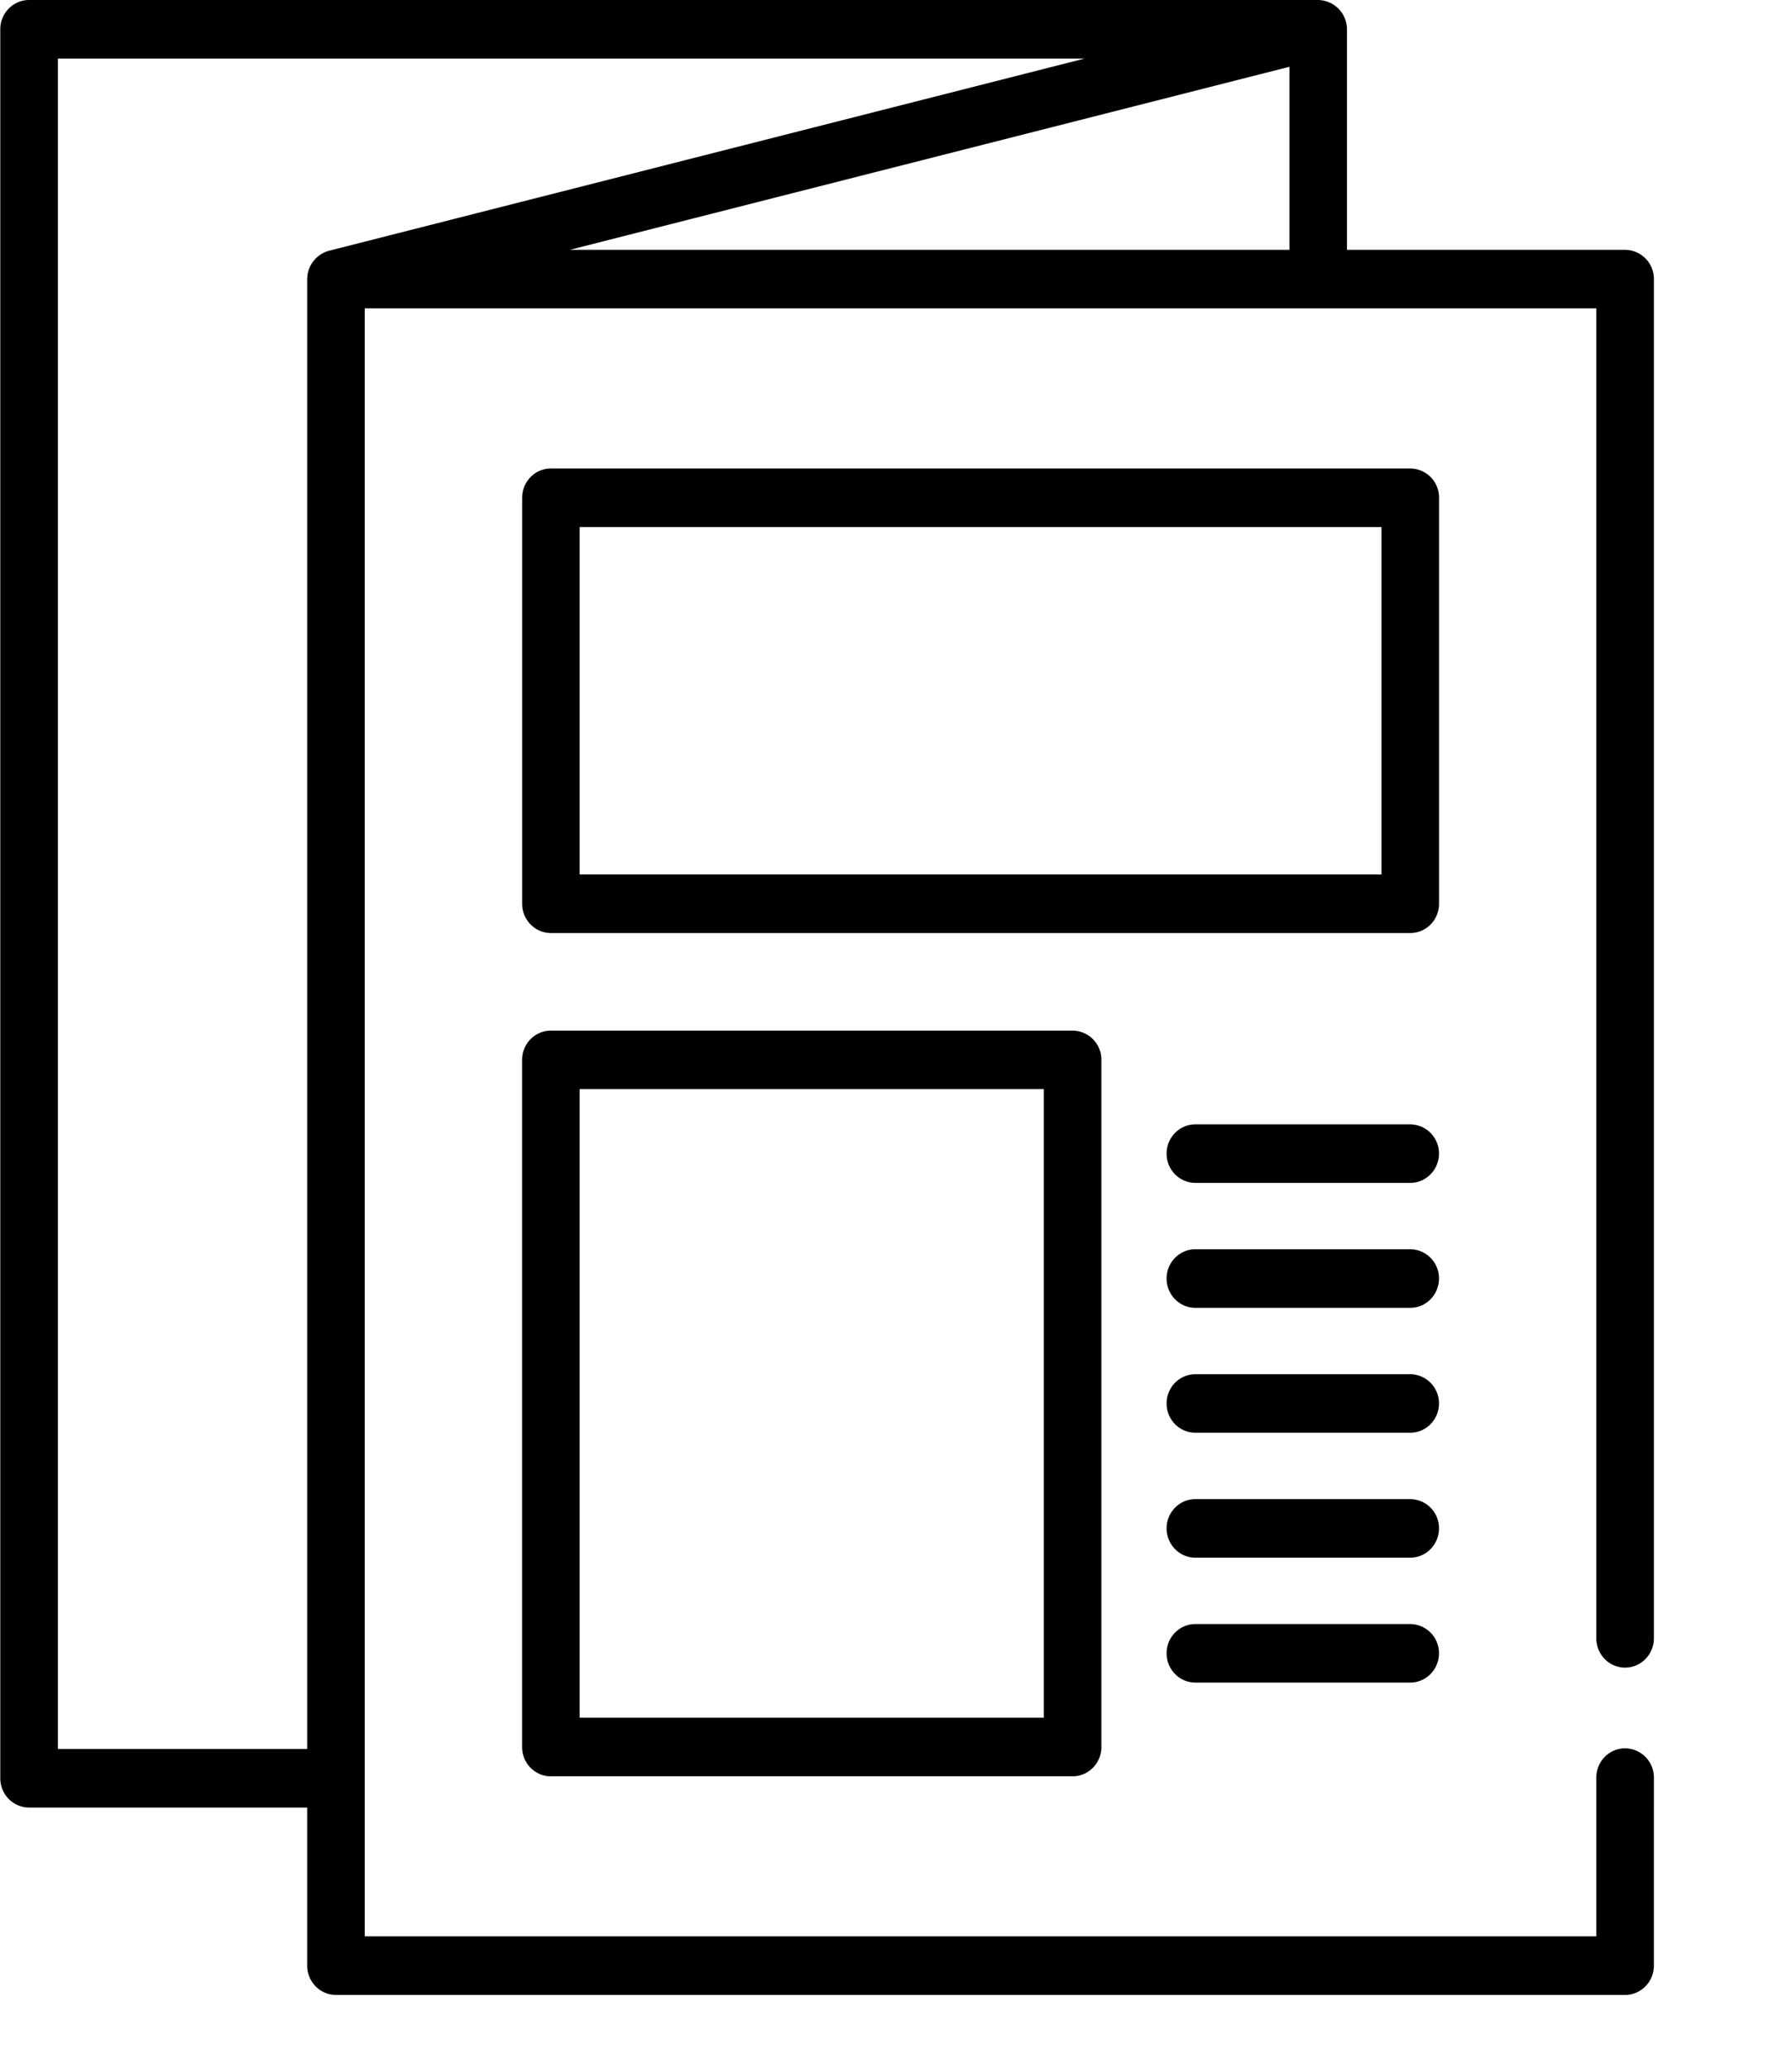 <svg width="26" height="30" xmlns="http://www.w3.org/2000/svg"><g fill-rule="nonzero" fill="#000"><path d="M23.578 24.195c.23 0 .418-.19.418-.425V4.05a.421.421 0 0 0-.418-.425h-4.035v-3.2A.426.426 0 0 0 19.125 0H.422C.192 0 .004.19.004.425V25.8c0 .235.187.425.418.425h4.035v2.294c0 .234.187.425.418.425h18.703c.23 0 .418-.19.418-.425V25.79a.421.421 0 0 0-.418-.424c-.23 0-.417.19-.417.424v2.304H5.292V4.474h17.869V23.77c0 .235.187.425.417.425zM4.774 3.638a.429.429 0 0 0-.317.412v21.325H.84V.85h14.895L4.774 3.638zm13.934-.013H8.266L18.708.969v2.656z"/><path d="M20.46 6.797H7.993c-.23 0-.417.19-.417.425v5.89c0 .235.187.425.417.425h12.469c.23 0 .417-.19.417-.425v-5.89a.421.421 0 0 0-.417-.425zm-.416 5.89H8.41v-5.04h11.634v5.04zM15.563 14.953h-7.57c-.231 0-.418.19-.418.425v9.969c0 .234.187.425.417.425h7.57c.231 0 .418-.19.418-.425v-9.969a.421.421 0 0 0-.418-.425zm-.418 9.969H8.41v-9.12h6.735v9.12zM20.46 16.313h-3.116c-.23 0-.418.19-.418.424 0 .235.187.425.418.425h3.117c.23 0 .417-.19.417-.425a.421.421 0 0 0-.417-.424zM20.46 18.125h-3.116c-.23 0-.418.19-.418.425 0 .234.187.425.418.425h3.117c.23 0 .417-.19.417-.425a.421.421 0 0 0-.417-.425zM20.46 19.938h-3.116c-.23 0-.418.19-.418.424 0 .235.187.425.418.425h3.117c.23 0 .417-.19.417-.425a.421.421 0 0 0-.417-.424zM20.46 21.75h-3.116c-.23 0-.418.19-.418.425 0 .234.187.425.418.425h3.117c.23 0 .417-.19.417-.425a.421.421 0 0 0-.417-.425zM20.46 23.563h-3.116c-.23 0-.418.19-.418.424 0 .235.187.425.418.425h3.117c.23 0 .417-.19.417-.425a.421.421 0 0 0-.417-.424z"/></g></svg>